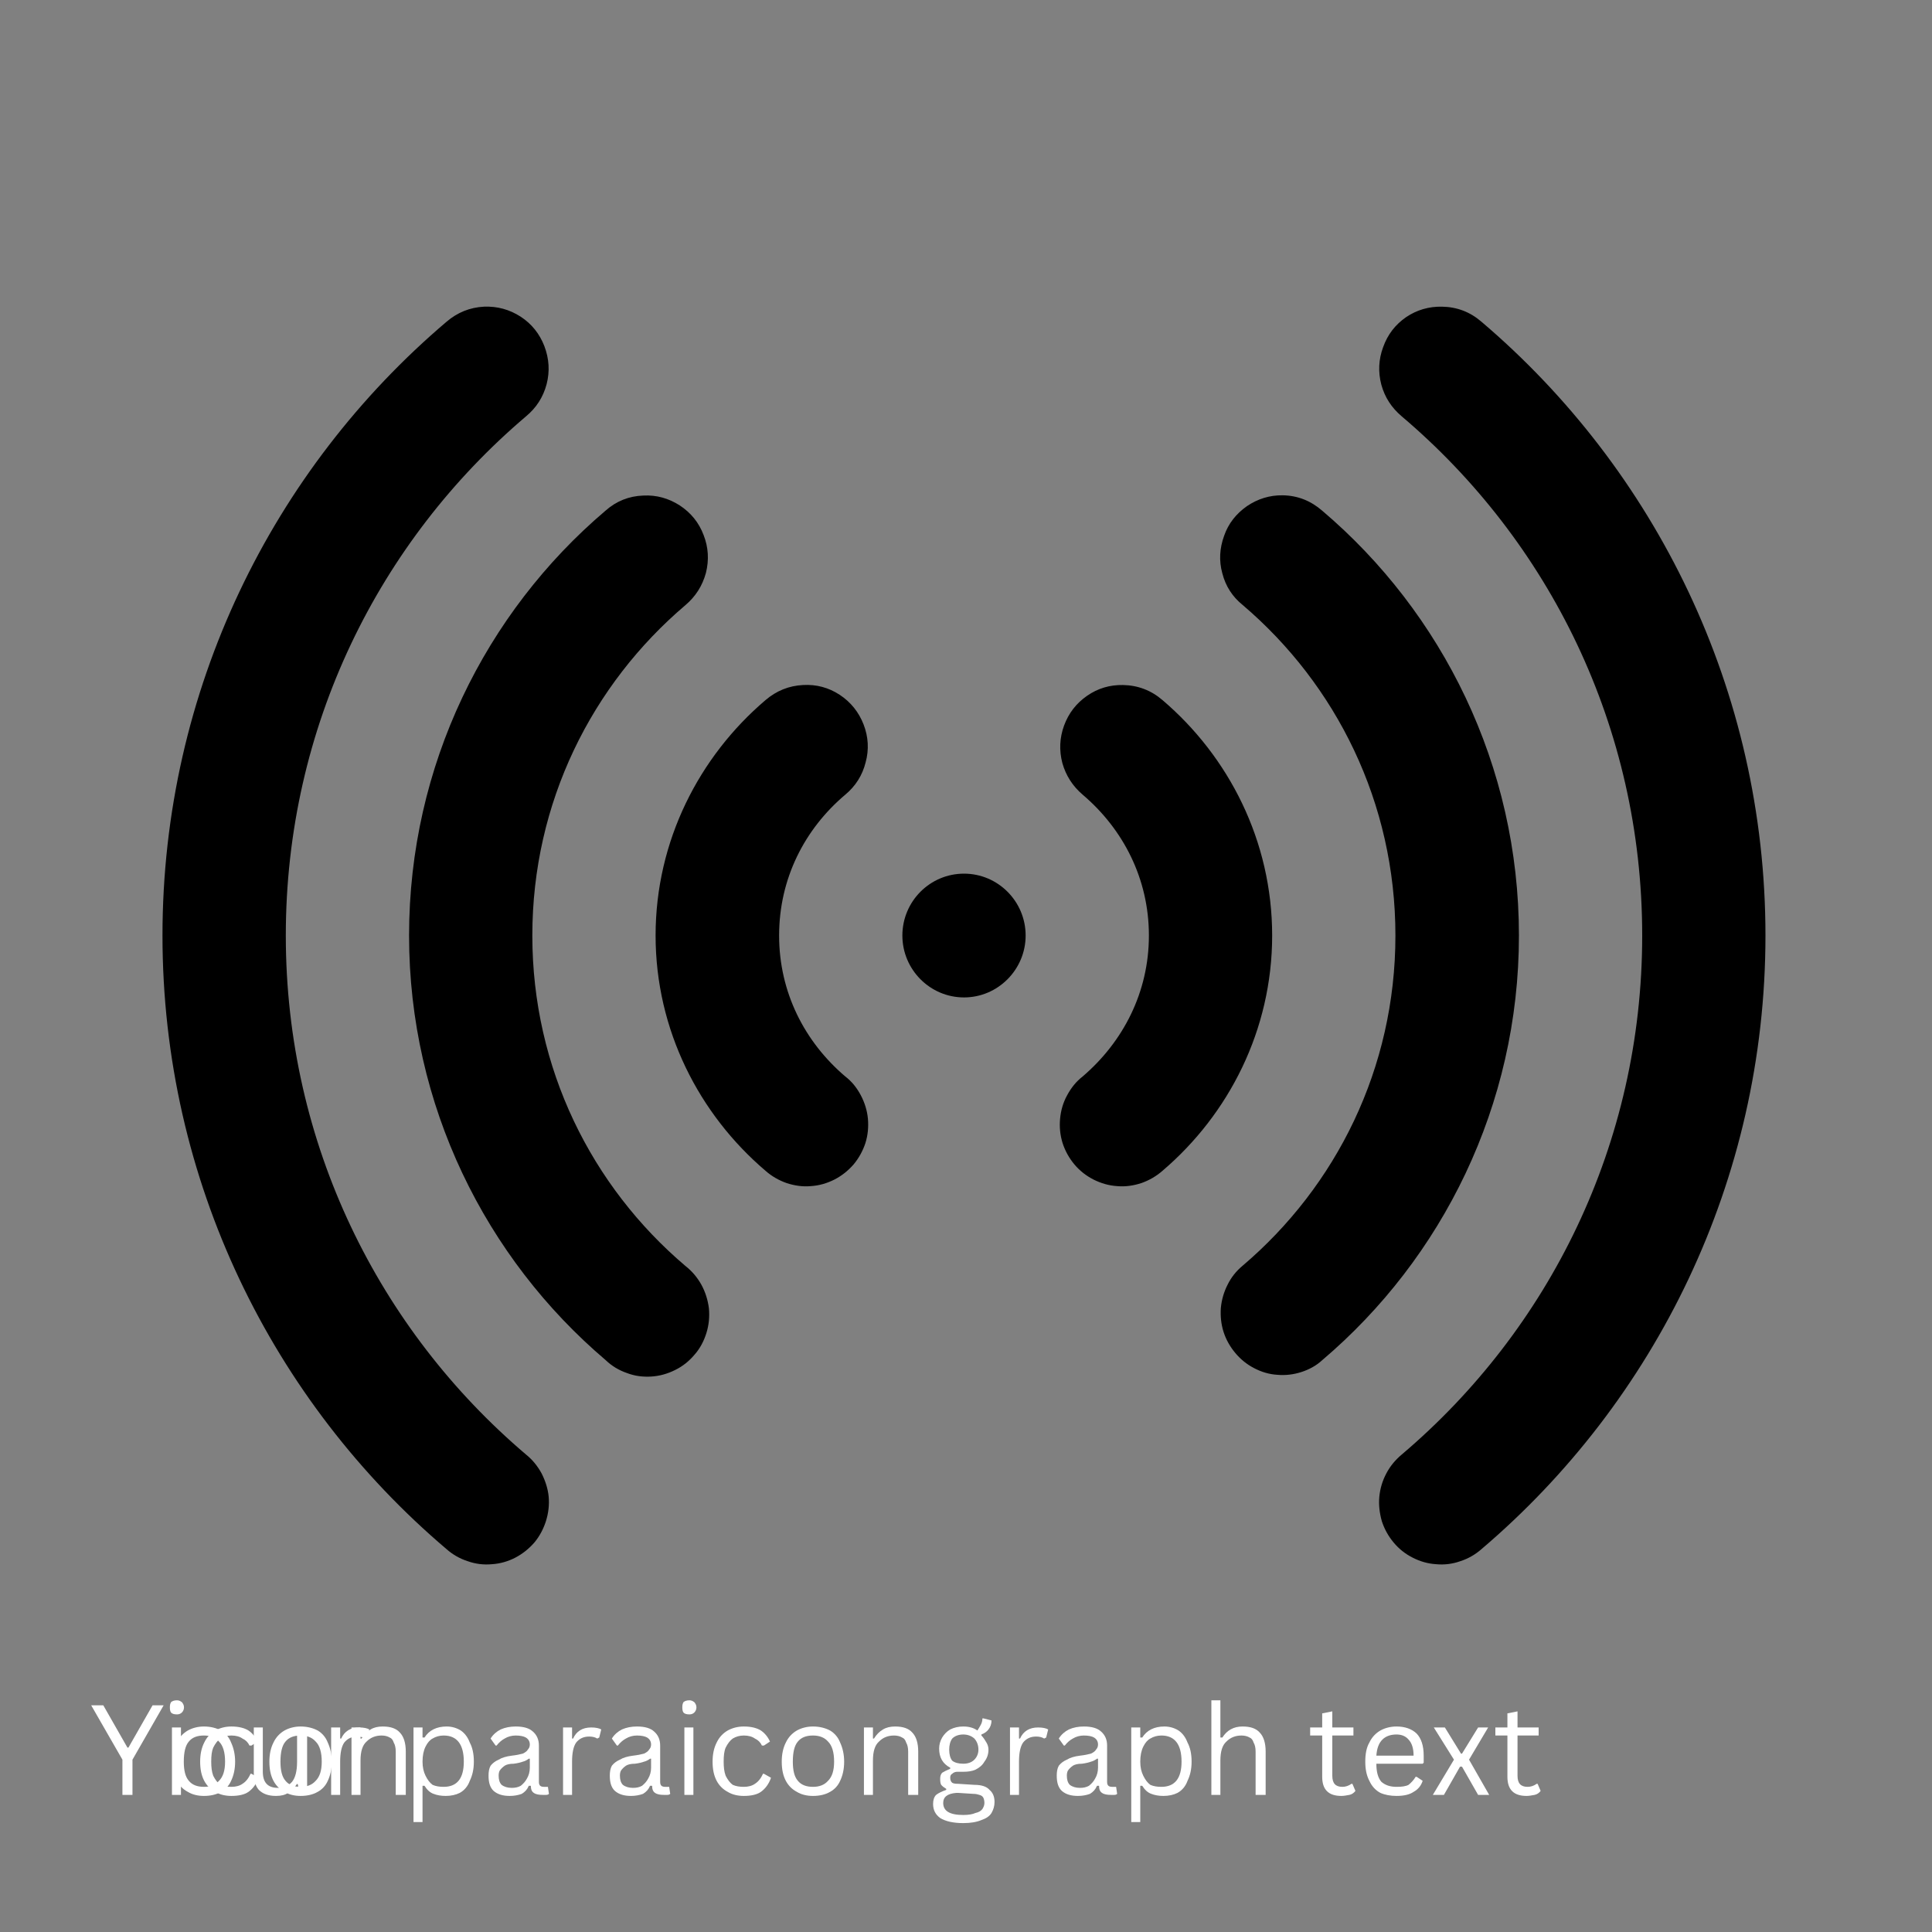 <?xml version="1.0" encoding="UTF-8"?> <svg xmlns="http://www.w3.org/2000/svg" xmlns:xlink="http://www.w3.org/1999/xlink" width="40" zoomAndPan="magnify" viewBox="0 0 30 30" height="40" preserveAspectRatio="xMidYMid meet" version="1.0"><rect x="0" y="0" width="30" height="30" fill="#808080" stroke="none"/><defs><g></g><clipPath id="38e1da871f"><path d="M 2.266 4.727 L 27.668 4.727 L 27.668 24.324 L 2.266 24.324 Z M 2.266 4.727 " clip-rule="nonzero"></path></clipPath></defs><g clip-path="url(#38e1da871f)"><path fill="#000000" d="M 22.391 4.762 C 22.188 4.758 22 4.812 21.832 4.926 C 21.664 5.043 21.547 5.195 21.477 5.391 C 21.406 5.582 21.398 5.777 21.449 5.973 C 21.504 6.172 21.609 6.332 21.766 6.465 C 24.051 8.402 25.5 11.285 25.5 14.527 C 25.5 17.766 24.051 20.648 21.766 22.586 C 21.668 22.668 21.586 22.766 21.527 22.879 C 21.465 22.996 21.43 23.117 21.418 23.242 C 21.406 23.371 21.422 23.496 21.457 23.621 C 21.496 23.742 21.559 23.855 21.641 23.953 C 21.723 24.051 21.82 24.129 21.938 24.188 C 22.051 24.246 22.172 24.281 22.301 24.289 C 22.43 24.301 22.555 24.285 22.676 24.242 C 22.797 24.203 22.906 24.141 23.004 24.055 C 25.695 21.766 27.414 18.34 27.414 14.527 C 27.414 10.711 25.695 7.285 23.004 4.996 C 22.828 4.844 22.625 4.766 22.391 4.762 Z M 7.516 4.762 C 7.297 4.773 7.102 4.852 6.934 4.996 C 4.238 7.285 2.523 10.711 2.523 14.527 C 2.523 18.34 4.238 21.766 6.934 24.055 C 7.031 24.141 7.141 24.203 7.262 24.242 C 7.383 24.285 7.508 24.301 7.637 24.289 C 7.766 24.281 7.887 24.246 8 24.188 C 8.113 24.129 8.211 24.051 8.297 23.953 C 8.379 23.855 8.438 23.742 8.477 23.621 C 8.516 23.496 8.531 23.371 8.52 23.242 C 8.508 23.117 8.469 22.996 8.41 22.879 C 8.348 22.766 8.27 22.668 8.168 22.586 C 5.887 20.648 4.438 17.766 4.438 14.527 C 4.438 11.285 5.887 8.402 8.168 6.465 C 8.328 6.332 8.434 6.168 8.488 5.965 C 8.539 5.766 8.527 5.57 8.453 5.375 C 8.379 5.184 8.258 5.031 8.086 4.918 C 7.91 4.805 7.723 4.754 7.516 4.762 Z M 19.918 7.691 C 19.715 7.688 19.531 7.746 19.363 7.859 C 19.195 7.977 19.074 8.129 19.008 8.32 C 18.938 8.512 18.926 8.707 18.98 8.902 C 19.031 9.102 19.137 9.266 19.297 9.395 C 20.746 10.629 21.668 12.461 21.668 14.527 C 21.668 16.59 20.746 18.422 19.293 19.656 C 19.195 19.738 19.117 19.836 19.062 19.949 C 19.004 20.062 18.969 20.184 18.957 20.312 C 18.949 20.438 18.961 20.562 19 20.684 C 19.039 20.805 19.102 20.914 19.184 21.012 C 19.266 21.109 19.363 21.188 19.477 21.246 C 19.59 21.305 19.707 21.34 19.836 21.348 C 19.961 21.359 20.086 21.344 20.207 21.305 C 20.328 21.266 20.438 21.207 20.531 21.121 C 22.395 19.539 23.586 17.164 23.586 14.527 C 23.586 11.887 22.395 9.512 20.531 7.93 C 20.355 7.777 20.152 7.695 19.918 7.691 Z M 9.988 7.695 C 9.766 7.703 9.57 7.781 9.402 7.93 C 7.539 9.512 6.352 11.887 6.352 14.527 C 6.352 17.164 7.543 19.539 9.406 21.121 C 9.5 21.211 9.609 21.277 9.734 21.32 C 9.855 21.367 9.984 21.383 10.113 21.375 C 10.242 21.367 10.367 21.332 10.484 21.273 C 10.602 21.215 10.699 21.137 10.785 21.035 C 10.871 20.938 10.93 20.824 10.969 20.699 C 11.008 20.574 11.02 20.445 11.008 20.316 C 10.992 20.188 10.953 20.062 10.891 19.949 C 10.828 19.836 10.746 19.738 10.641 19.656 C 9.188 18.422 8.266 16.59 8.266 14.527 C 8.266 12.461 9.191 10.629 10.645 9.395 C 10.801 9.262 10.906 9.098 10.961 8.898 C 11.012 8.695 11 8.5 10.926 8.309 C 10.852 8.113 10.727 7.961 10.555 7.848 C 10.383 7.738 10.195 7.684 9.988 7.695 Z M 12.469 10.637 C 12.25 10.648 12.055 10.727 11.887 10.871 C 10.859 11.746 10.18 13.055 10.18 14.527 C 10.18 15.996 10.859 17.305 11.887 18.18 C 11.984 18.266 12.094 18.328 12.215 18.371 C 12.336 18.41 12.461 18.43 12.59 18.418 C 12.719 18.41 12.84 18.375 12.957 18.316 C 13.07 18.258 13.168 18.18 13.254 18.082 C 13.336 17.984 13.398 17.871 13.438 17.75 C 13.477 17.625 13.488 17.5 13.477 17.371 C 13.465 17.242 13.426 17.121 13.367 17.008 C 13.305 16.891 13.227 16.793 13.125 16.715 C 12.492 16.176 12.098 15.406 12.098 14.527 C 12.098 13.645 12.492 12.875 13.125 12.34 C 13.285 12.207 13.391 12.039 13.441 11.84 C 13.496 11.641 13.484 11.441 13.41 11.25 C 13.336 11.059 13.211 10.902 13.039 10.789 C 12.867 10.676 12.676 10.625 12.469 10.637 Z M 17.438 10.637 C 17.234 10.633 17.047 10.688 16.879 10.805 C 16.711 10.922 16.594 11.074 16.523 11.266 C 16.453 11.457 16.445 11.652 16.496 11.848 C 16.551 12.043 16.656 12.207 16.812 12.34 C 17.441 12.875 17.84 13.645 17.84 14.527 C 17.84 15.406 17.441 16.176 16.812 16.715 C 16.711 16.793 16.633 16.891 16.57 17.008 C 16.508 17.121 16.473 17.242 16.461 17.371 C 16.449 17.5 16.461 17.625 16.5 17.75 C 16.539 17.871 16.602 17.984 16.684 18.082 C 16.766 18.18 16.867 18.258 16.98 18.316 C 17.098 18.375 17.219 18.41 17.348 18.418 C 17.477 18.43 17.602 18.41 17.723 18.371 C 17.844 18.328 17.953 18.266 18.051 18.18 C 19.078 17.305 19.754 15.996 19.754 14.527 C 19.754 13.055 19.078 11.746 18.051 10.871 C 17.875 10.719 17.668 10.641 17.438 10.637 Z M 14.969 13.566 C 14.441 13.566 14.012 13.996 14.012 14.527 C 14.012 15.055 14.441 15.488 14.969 15.488 C 15.496 15.488 15.926 15.055 15.926 14.527 C 15.926 13.996 15.496 13.566 14.969 13.566 Z M 14.969 13.566 " fill-opacity="1" fill-rule="nonzero"></path></g><g fill="#ffffff" fill-opacity="1"><g transform="translate(2.482, 27.871)"><g><path d="M 0.266 -1.25 C 0.223 -1.25 0.191 -1.258 0.172 -1.281 C 0.16 -1.301 0.156 -1.328 0.156 -1.359 C 0.156 -1.391 0.16 -1.414 0.172 -1.438 C 0.191 -1.457 0.223 -1.469 0.266 -1.469 C 0.297 -1.469 0.32 -1.457 0.344 -1.438 C 0.363 -1.414 0.375 -1.391 0.375 -1.359 C 0.375 -1.328 0.363 -1.301 0.344 -1.281 C 0.32 -1.258 0.297 -1.25 0.266 -1.25 Z M 0.188 0 L 0.188 -1.047 L 0.328 -1.047 L 0.328 0 Z M 0.188 0 "></path></g></g><g transform="translate(2.999, 27.871)"><g><path d="M 0.594 0.016 C 0.5 0.016 0.414 -0.004 0.344 -0.047 C 0.27 -0.086 0.211 -0.145 0.172 -0.219 C 0.129 -0.301 0.109 -0.398 0.109 -0.516 C 0.109 -0.629 0.129 -0.727 0.172 -0.812 C 0.211 -0.895 0.27 -0.957 0.344 -1 C 0.414 -1.039 0.5 -1.062 0.594 -1.062 C 0.707 -1.062 0.797 -1.039 0.859 -1 C 0.922 -0.957 0.969 -0.898 1 -0.828 L 0.906 -0.766 L 0.875 -0.766 C 0.852 -0.816 0.816 -0.852 0.766 -0.875 C 0.723 -0.906 0.664 -0.922 0.594 -0.922 C 0.531 -0.922 0.473 -0.906 0.422 -0.875 C 0.379 -0.844 0.344 -0.797 0.312 -0.734 C 0.289 -0.68 0.281 -0.609 0.281 -0.516 C 0.281 -0.43 0.289 -0.359 0.312 -0.297 C 0.344 -0.234 0.379 -0.188 0.422 -0.156 C 0.473 -0.133 0.531 -0.125 0.594 -0.125 C 0.664 -0.125 0.723 -0.141 0.766 -0.172 C 0.816 -0.203 0.859 -0.254 0.891 -0.328 L 0.906 -0.328 L 1.016 -0.266 C 0.984 -0.172 0.93 -0.098 0.859 -0.047 C 0.797 -0.004 0.707 0.016 0.594 0.016 Z M 0.594 0.016 "></path></g></g><g transform="translate(4.074, 27.871)"><g><path d="M 0.594 0.016 C 0.5 0.016 0.414 -0.004 0.344 -0.047 C 0.27 -0.086 0.211 -0.145 0.172 -0.219 C 0.129 -0.301 0.109 -0.398 0.109 -0.516 C 0.109 -0.629 0.129 -0.727 0.172 -0.812 C 0.211 -0.895 0.27 -0.957 0.344 -1 C 0.414 -1.039 0.5 -1.062 0.594 -1.062 C 0.695 -1.062 0.785 -1.039 0.859 -1 C 0.93 -0.957 0.984 -0.895 1.016 -0.812 C 1.055 -0.727 1.078 -0.629 1.078 -0.516 C 1.078 -0.398 1.055 -0.301 1.016 -0.219 C 0.984 -0.145 0.93 -0.086 0.859 -0.047 C 0.785 -0.004 0.695 0.016 0.594 0.016 Z M 0.594 -0.125 C 0.695 -0.125 0.773 -0.156 0.828 -0.219 C 0.891 -0.281 0.922 -0.379 0.922 -0.516 C 0.922 -0.66 0.891 -0.766 0.828 -0.828 C 0.773 -0.891 0.695 -0.922 0.594 -0.922 C 0.488 -0.922 0.41 -0.891 0.359 -0.828 C 0.305 -0.766 0.281 -0.66 0.281 -0.516 C 0.281 -0.379 0.305 -0.281 0.359 -0.219 C 0.41 -0.156 0.488 -0.125 0.594 -0.125 Z M 0.594 -0.125 "></path></g></g><g transform="translate(5.27, 27.871)"><g><path d="M 0.188 0 L 0.188 -1.047 L 0.328 -1.047 L 0.328 -0.875 L 0.344 -0.875 C 0.383 -0.938 0.43 -0.984 0.484 -1.016 C 0.535 -1.047 0.598 -1.062 0.672 -1.062 C 0.797 -1.062 0.883 -1.031 0.938 -0.969 C 1 -0.906 1.031 -0.805 1.031 -0.672 L 1.031 0 L 0.875 0 L 0.875 -0.672 C 0.875 -0.734 0.863 -0.781 0.844 -0.812 C 0.832 -0.852 0.812 -0.879 0.781 -0.891 C 0.75 -0.91 0.707 -0.922 0.656 -0.922 C 0.562 -0.922 0.484 -0.891 0.422 -0.828 C 0.359 -0.773 0.328 -0.676 0.328 -0.531 L 0.328 0 Z M 0.188 0 "></path></g></g></g><g fill="#ffffff" fill-opacity="1"><g transform="translate(1.385, 27.871)"><g><path d="M 0.672 0 L 0.516 0 L 0.516 -0.547 L 0.031 -1.391 L 0.219 -1.391 L 0.594 -0.734 L 0.609 -0.734 L 0.984 -1.391 L 1.156 -1.391 L 0.672 -0.547 Z M 0.672 0 "></path></g></g><g transform="translate(2.573, 27.871)"><g><path d="M 0.594 0.016 C 0.5 0.016 0.414 -0.004 0.344 -0.047 C 0.27 -0.086 0.211 -0.145 0.172 -0.219 C 0.129 -0.301 0.109 -0.398 0.109 -0.516 C 0.109 -0.629 0.129 -0.727 0.172 -0.812 C 0.211 -0.895 0.27 -0.957 0.344 -1 C 0.414 -1.039 0.5 -1.062 0.594 -1.062 C 0.695 -1.062 0.785 -1.039 0.859 -1 C 0.93 -0.957 0.984 -0.895 1.016 -0.812 C 1.055 -0.727 1.078 -0.629 1.078 -0.516 C 1.078 -0.398 1.055 -0.301 1.016 -0.219 C 0.984 -0.145 0.93 -0.086 0.859 -0.047 C 0.785 -0.004 0.695 0.016 0.594 0.016 Z M 0.594 -0.125 C 0.695 -0.125 0.773 -0.156 0.828 -0.219 C 0.891 -0.281 0.922 -0.379 0.922 -0.516 C 0.922 -0.66 0.891 -0.766 0.828 -0.828 C 0.773 -0.891 0.695 -0.922 0.594 -0.922 C 0.488 -0.922 0.41 -0.891 0.359 -0.828 C 0.305 -0.766 0.281 -0.66 0.281 -0.516 C 0.281 -0.379 0.305 -0.281 0.359 -0.219 C 0.41 -0.156 0.488 -0.125 0.594 -0.125 Z M 0.594 -0.125 "></path></g></g><g transform="translate(3.769, 27.871)"><g><path d="M 0.516 0.016 C 0.398 0.016 0.312 -0.016 0.25 -0.078 C 0.195 -0.141 0.172 -0.227 0.172 -0.344 L 0.172 -1.047 L 0.312 -1.047 L 0.312 -0.359 C 0.312 -0.191 0.391 -0.109 0.547 -0.109 C 0.641 -0.109 0.711 -0.141 0.766 -0.203 C 0.816 -0.266 0.844 -0.367 0.844 -0.516 L 0.844 -1.047 L 1 -1.047 L 1 0 L 0.859 0 L 0.859 -0.156 L 0.844 -0.172 C 0.801 -0.109 0.754 -0.062 0.703 -0.031 C 0.66 0 0.598 0.016 0.516 0.016 Z M 0.516 0.016 "></path></g></g><g transform="translate(4.954, 27.871)"><g><path d="M 0.188 0 L 0.188 -1.047 L 0.328 -1.047 L 0.328 -0.875 L 0.344 -0.875 C 0.395 -0.988 0.488 -1.047 0.625 -1.047 C 0.695 -1.047 0.75 -1.035 0.781 -1.016 L 0.75 -0.891 L 0.719 -0.875 C 0.688 -0.895 0.645 -0.906 0.594 -0.906 C 0.508 -0.906 0.441 -0.875 0.391 -0.812 C 0.348 -0.75 0.328 -0.648 0.328 -0.516 L 0.328 0 Z M 0.188 0 "></path></g></g><g transform="translate(5.759, 27.871)"><g></g></g><g transform="translate(6.233, 27.871)"><g><path d="M 0.188 0.422 L 0.188 -1.047 L 0.328 -1.047 L 0.328 -0.891 L 0.359 -0.891 C 0.43 -1.004 0.547 -1.062 0.703 -1.062 C 0.785 -1.062 0.859 -1.039 0.922 -1 C 0.984 -0.957 1.031 -0.895 1.062 -0.812 C 1.102 -0.738 1.125 -0.641 1.125 -0.516 C 1.125 -0.398 1.102 -0.301 1.062 -0.219 C 1.031 -0.133 0.977 -0.07 0.906 -0.031 C 0.844 0 0.77 0.016 0.688 0.016 C 0.613 0.016 0.551 0.004 0.5 -0.016 C 0.445 -0.035 0.398 -0.078 0.359 -0.141 L 0.328 -0.141 L 0.328 0.422 Z M 0.656 -0.125 C 0.863 -0.125 0.969 -0.254 0.969 -0.516 C 0.969 -0.785 0.863 -0.922 0.656 -0.922 C 0.594 -0.922 0.535 -0.906 0.484 -0.875 C 0.441 -0.852 0.406 -0.812 0.375 -0.75 C 0.344 -0.688 0.328 -0.609 0.328 -0.516 C 0.328 -0.43 0.344 -0.359 0.375 -0.297 C 0.406 -0.234 0.441 -0.188 0.484 -0.156 C 0.535 -0.133 0.594 -0.125 0.656 -0.125 Z M 0.656 -0.125 "></path></g></g><g transform="translate(7.477, 27.871)"><g><path d="M 0.438 0.016 C 0.332 0.016 0.25 -0.008 0.188 -0.062 C 0.133 -0.113 0.109 -0.191 0.109 -0.297 C 0.109 -0.359 0.117 -0.41 0.141 -0.453 C 0.172 -0.492 0.211 -0.523 0.266 -0.547 C 0.316 -0.578 0.383 -0.598 0.469 -0.609 C 0.539 -0.617 0.598 -0.629 0.641 -0.641 C 0.68 -0.66 0.707 -0.68 0.719 -0.703 C 0.738 -0.723 0.75 -0.75 0.75 -0.781 C 0.75 -0.832 0.727 -0.867 0.688 -0.891 C 0.656 -0.91 0.602 -0.922 0.531 -0.922 C 0.469 -0.922 0.41 -0.906 0.359 -0.875 C 0.316 -0.852 0.273 -0.816 0.234 -0.766 L 0.219 -0.766 L 0.141 -0.875 C 0.18 -0.938 0.234 -0.984 0.297 -1.016 C 0.367 -1.047 0.445 -1.062 0.531 -1.062 C 0.656 -1.062 0.742 -1.035 0.797 -0.984 C 0.859 -0.93 0.891 -0.859 0.891 -0.766 L 0.891 -0.203 C 0.891 -0.148 0.914 -0.125 0.969 -0.125 C 0.988 -0.125 1.004 -0.125 1.016 -0.125 L 1.031 -0.125 L 1.047 -0.016 C 1.035 -0.004 1.02 0 1 0 C 0.977 0 0.961 0 0.953 0 C 0.891 0 0.844 -0.008 0.812 -0.031 C 0.781 -0.051 0.766 -0.086 0.766 -0.141 L 0.734 -0.141 C 0.711 -0.086 0.676 -0.047 0.625 -0.016 C 0.57 0.004 0.508 0.016 0.438 0.016 Z M 0.469 -0.109 C 0.52 -0.109 0.566 -0.117 0.609 -0.141 C 0.648 -0.172 0.68 -0.207 0.703 -0.25 C 0.734 -0.301 0.75 -0.359 0.75 -0.422 L 0.75 -0.562 L 0.734 -0.562 C 0.703 -0.539 0.672 -0.523 0.641 -0.516 C 0.609 -0.504 0.562 -0.492 0.5 -0.484 C 0.438 -0.484 0.391 -0.473 0.359 -0.453 C 0.328 -0.43 0.301 -0.406 0.281 -0.375 C 0.27 -0.352 0.266 -0.328 0.266 -0.297 C 0.266 -0.234 0.281 -0.188 0.312 -0.156 C 0.352 -0.125 0.406 -0.109 0.469 -0.109 Z M 0.469 -0.109 "></path></g></g><g transform="translate(8.555, 27.871)"><g><path d="M 0.188 0 L 0.188 -1.047 L 0.328 -1.047 L 0.328 -0.875 L 0.344 -0.875 C 0.395 -0.988 0.488 -1.047 0.625 -1.047 C 0.695 -1.047 0.75 -1.035 0.781 -1.016 L 0.75 -0.891 L 0.719 -0.875 C 0.688 -0.895 0.645 -0.906 0.594 -0.906 C 0.508 -0.906 0.441 -0.875 0.391 -0.812 C 0.348 -0.75 0.328 -0.648 0.328 -0.516 L 0.328 0 Z M 0.188 0 "></path></g></g><g transform="translate(9.36, 27.871)"><g><path d="M 0.438 0.016 C 0.332 0.016 0.25 -0.008 0.188 -0.062 C 0.133 -0.113 0.109 -0.191 0.109 -0.297 C 0.109 -0.359 0.117 -0.41 0.141 -0.453 C 0.172 -0.492 0.211 -0.523 0.266 -0.547 C 0.316 -0.578 0.383 -0.598 0.469 -0.609 C 0.539 -0.617 0.598 -0.629 0.641 -0.641 C 0.68 -0.66 0.707 -0.68 0.719 -0.703 C 0.738 -0.723 0.75 -0.75 0.75 -0.781 C 0.75 -0.832 0.727 -0.867 0.688 -0.891 C 0.656 -0.91 0.602 -0.922 0.531 -0.922 C 0.469 -0.922 0.41 -0.906 0.359 -0.875 C 0.316 -0.852 0.273 -0.816 0.234 -0.766 L 0.219 -0.766 L 0.141 -0.875 C 0.18 -0.938 0.234 -0.984 0.297 -1.016 C 0.367 -1.047 0.445 -1.062 0.531 -1.062 C 0.656 -1.062 0.742 -1.035 0.797 -0.984 C 0.859 -0.93 0.891 -0.859 0.891 -0.766 L 0.891 -0.203 C 0.891 -0.148 0.914 -0.125 0.969 -0.125 C 0.988 -0.125 1.004 -0.125 1.016 -0.125 L 1.031 -0.125 L 1.047 -0.016 C 1.035 -0.004 1.02 0 1 0 C 0.977 0 0.961 0 0.953 0 C 0.891 0 0.844 -0.008 0.812 -0.031 C 0.781 -0.051 0.766 -0.086 0.766 -0.141 L 0.734 -0.141 C 0.711 -0.086 0.676 -0.047 0.625 -0.016 C 0.57 0.004 0.508 0.016 0.438 0.016 Z M 0.469 -0.109 C 0.52 -0.109 0.566 -0.117 0.609 -0.141 C 0.648 -0.172 0.68 -0.207 0.703 -0.25 C 0.734 -0.301 0.75 -0.359 0.75 -0.422 L 0.75 -0.562 L 0.734 -0.562 C 0.703 -0.539 0.672 -0.523 0.641 -0.516 C 0.609 -0.504 0.562 -0.492 0.5 -0.484 C 0.438 -0.484 0.391 -0.473 0.359 -0.453 C 0.328 -0.43 0.301 -0.406 0.281 -0.375 C 0.27 -0.352 0.266 -0.328 0.266 -0.297 C 0.266 -0.234 0.281 -0.188 0.312 -0.156 C 0.352 -0.125 0.406 -0.109 0.469 -0.109 Z M 0.469 -0.109 "></path></g></g><g transform="translate(10.439, 27.871)"><g><path d="M 0.266 -1.25 C 0.223 -1.25 0.191 -1.258 0.172 -1.281 C 0.16 -1.301 0.156 -1.328 0.156 -1.359 C 0.156 -1.391 0.16 -1.414 0.172 -1.438 C 0.191 -1.457 0.223 -1.469 0.266 -1.469 C 0.297 -1.469 0.32 -1.457 0.344 -1.438 C 0.363 -1.414 0.375 -1.391 0.375 -1.359 C 0.375 -1.328 0.363 -1.301 0.344 -1.281 C 0.32 -1.258 0.297 -1.25 0.266 -1.25 Z M 0.188 0 L 0.188 -1.047 L 0.328 -1.047 L 0.328 0 Z M 0.188 0 "></path></g></g><g transform="translate(10.956, 27.871)"><g><path d="M 0.594 0.016 C 0.5 0.016 0.414 -0.004 0.344 -0.047 C 0.27 -0.086 0.211 -0.145 0.172 -0.219 C 0.129 -0.301 0.109 -0.398 0.109 -0.516 C 0.109 -0.629 0.129 -0.727 0.172 -0.812 C 0.211 -0.895 0.27 -0.957 0.344 -1 C 0.414 -1.039 0.5 -1.062 0.594 -1.062 C 0.707 -1.062 0.797 -1.039 0.859 -1 C 0.922 -0.957 0.969 -0.898 1 -0.828 L 0.906 -0.766 L 0.875 -0.766 C 0.852 -0.816 0.816 -0.852 0.766 -0.875 C 0.723 -0.906 0.664 -0.922 0.594 -0.922 C 0.531 -0.922 0.473 -0.906 0.422 -0.875 C 0.379 -0.844 0.344 -0.797 0.312 -0.734 C 0.289 -0.68 0.281 -0.609 0.281 -0.516 C 0.281 -0.43 0.289 -0.359 0.312 -0.297 C 0.344 -0.234 0.379 -0.188 0.422 -0.156 C 0.473 -0.133 0.531 -0.125 0.594 -0.125 C 0.664 -0.125 0.723 -0.141 0.766 -0.172 C 0.816 -0.203 0.859 -0.254 0.891 -0.328 L 0.906 -0.328 L 1.016 -0.266 C 0.984 -0.172 0.93 -0.098 0.859 -0.047 C 0.797 -0.004 0.707 0.016 0.594 0.016 Z M 0.594 0.016 "></path></g></g><g transform="translate(12.03, 27.871)"><g><path d="M 0.594 0.016 C 0.5 0.016 0.414 -0.004 0.344 -0.047 C 0.27 -0.086 0.211 -0.145 0.172 -0.219 C 0.129 -0.301 0.109 -0.398 0.109 -0.516 C 0.109 -0.629 0.129 -0.727 0.172 -0.812 C 0.211 -0.895 0.27 -0.957 0.344 -1 C 0.414 -1.039 0.5 -1.062 0.594 -1.062 C 0.695 -1.062 0.785 -1.039 0.859 -1 C 0.93 -0.957 0.984 -0.895 1.016 -0.812 C 1.055 -0.727 1.078 -0.629 1.078 -0.516 C 1.078 -0.398 1.055 -0.301 1.016 -0.219 C 0.984 -0.145 0.93 -0.086 0.859 -0.047 C 0.785 -0.004 0.695 0.016 0.594 0.016 Z M 0.594 -0.125 C 0.695 -0.125 0.773 -0.156 0.828 -0.219 C 0.891 -0.281 0.922 -0.379 0.922 -0.516 C 0.922 -0.66 0.891 -0.766 0.828 -0.828 C 0.773 -0.891 0.695 -0.922 0.594 -0.922 C 0.488 -0.922 0.41 -0.891 0.359 -0.828 C 0.305 -0.766 0.281 -0.66 0.281 -0.516 C 0.281 -0.379 0.305 -0.281 0.359 -0.219 C 0.41 -0.156 0.488 -0.125 0.594 -0.125 Z M 0.594 -0.125 "></path></g></g><g transform="translate(13.227, 27.871)"><g><path d="M 0.188 0 L 0.188 -1.047 L 0.328 -1.047 L 0.328 -0.875 L 0.344 -0.875 C 0.383 -0.938 0.43 -0.984 0.484 -1.016 C 0.535 -1.047 0.598 -1.062 0.672 -1.062 C 0.797 -1.062 0.883 -1.031 0.938 -0.969 C 1 -0.906 1.031 -0.805 1.031 -0.672 L 1.031 0 L 0.875 0 L 0.875 -0.672 C 0.875 -0.734 0.863 -0.781 0.844 -0.812 C 0.832 -0.852 0.812 -0.879 0.781 -0.891 C 0.75 -0.91 0.707 -0.922 0.656 -0.922 C 0.562 -0.922 0.484 -0.891 0.422 -0.828 C 0.359 -0.773 0.328 -0.676 0.328 -0.531 L 0.328 0 Z M 0.188 0 "></path></g></g><g transform="translate(14.427, 27.871)"><g><path d="M 0.531 0.438 C 0.375 0.438 0.254 0.41 0.172 0.359 C 0.098 0.305 0.062 0.234 0.062 0.141 C 0.062 0.078 0.078 0.031 0.109 0 C 0.148 -0.031 0.203 -0.055 0.266 -0.078 L 0.266 -0.094 C 0.234 -0.113 0.207 -0.133 0.188 -0.156 C 0.176 -0.176 0.172 -0.207 0.172 -0.25 C 0.172 -0.289 0.18 -0.32 0.203 -0.344 C 0.234 -0.363 0.273 -0.383 0.328 -0.406 L 0.328 -0.422 C 0.211 -0.484 0.156 -0.582 0.156 -0.719 C 0.156 -0.781 0.172 -0.836 0.203 -0.891 C 0.234 -0.941 0.273 -0.984 0.328 -1.016 C 0.391 -1.047 0.457 -1.062 0.531 -1.062 C 0.625 -1.062 0.695 -1.039 0.75 -1 C 0.77 -1.031 0.785 -1.055 0.797 -1.078 C 0.816 -1.109 0.828 -1.145 0.828 -1.188 L 0.844 -1.188 L 0.969 -1.156 C 0.969 -1.102 0.953 -1.055 0.922 -1.016 C 0.898 -0.984 0.863 -0.957 0.812 -0.938 L 0.812 -0.922 C 0.844 -0.891 0.867 -0.852 0.891 -0.812 C 0.91 -0.781 0.922 -0.742 0.922 -0.703 C 0.922 -0.629 0.898 -0.566 0.859 -0.516 C 0.828 -0.461 0.781 -0.422 0.719 -0.391 C 0.664 -0.367 0.602 -0.359 0.531 -0.359 C 0.52 -0.359 0.504 -0.359 0.484 -0.359 C 0.461 -0.359 0.445 -0.359 0.438 -0.359 C 0.406 -0.359 0.379 -0.348 0.359 -0.328 C 0.336 -0.316 0.328 -0.297 0.328 -0.266 C 0.328 -0.234 0.336 -0.207 0.359 -0.188 C 0.379 -0.176 0.41 -0.172 0.453 -0.172 L 0.703 -0.156 C 0.816 -0.156 0.895 -0.129 0.938 -0.078 C 0.988 -0.035 1.016 0.023 1.016 0.109 C 1.016 0.172 1 0.227 0.969 0.281 C 0.938 0.332 0.883 0.367 0.812 0.391 C 0.738 0.422 0.645 0.438 0.531 0.438 Z M 0.531 -0.484 C 0.602 -0.484 0.66 -0.504 0.703 -0.547 C 0.742 -0.586 0.766 -0.641 0.766 -0.703 C 0.766 -0.773 0.742 -0.832 0.703 -0.875 C 0.66 -0.914 0.602 -0.938 0.531 -0.938 C 0.457 -0.938 0.398 -0.914 0.359 -0.875 C 0.328 -0.832 0.312 -0.773 0.312 -0.703 C 0.312 -0.629 0.328 -0.57 0.359 -0.531 C 0.398 -0.5 0.457 -0.484 0.531 -0.484 Z M 0.531 0.312 C 0.613 0.312 0.676 0.301 0.719 0.281 C 0.77 0.27 0.805 0.25 0.828 0.219 C 0.848 0.188 0.859 0.156 0.859 0.125 C 0.859 0.094 0.852 0.066 0.844 0.047 C 0.832 0.023 0.812 0.008 0.781 0 C 0.758 -0.008 0.727 -0.016 0.688 -0.016 L 0.453 -0.031 L 0.422 -0.031 C 0.285 -0.02 0.219 0.031 0.219 0.125 C 0.219 0.25 0.32 0.312 0.531 0.312 Z M 0.531 0.312 "></path></g></g><g transform="translate(15.495, 27.871)"><g><path d="M 0.188 0 L 0.188 -1.047 L 0.328 -1.047 L 0.328 -0.875 L 0.344 -0.875 C 0.395 -0.988 0.488 -1.047 0.625 -1.047 C 0.695 -1.047 0.75 -1.035 0.781 -1.016 L 0.75 -0.891 L 0.719 -0.875 C 0.688 -0.895 0.645 -0.906 0.594 -0.906 C 0.508 -0.906 0.441 -0.875 0.391 -0.812 C 0.348 -0.75 0.328 -0.648 0.328 -0.516 L 0.328 0 Z M 0.188 0 "></path></g></g><g transform="translate(16.3, 27.871)"><g><path d="M 0.438 0.016 C 0.332 0.016 0.25 -0.008 0.188 -0.062 C 0.133 -0.113 0.109 -0.191 0.109 -0.297 C 0.109 -0.359 0.117 -0.41 0.141 -0.453 C 0.172 -0.492 0.211 -0.523 0.266 -0.547 C 0.316 -0.578 0.383 -0.598 0.469 -0.609 C 0.539 -0.617 0.598 -0.629 0.641 -0.641 C 0.68 -0.66 0.707 -0.68 0.719 -0.703 C 0.738 -0.723 0.75 -0.75 0.75 -0.781 C 0.75 -0.832 0.727 -0.867 0.688 -0.891 C 0.656 -0.91 0.602 -0.922 0.531 -0.922 C 0.469 -0.922 0.41 -0.906 0.359 -0.875 C 0.316 -0.852 0.273 -0.816 0.234 -0.766 L 0.219 -0.766 L 0.141 -0.875 C 0.18 -0.938 0.234 -0.984 0.297 -1.016 C 0.367 -1.047 0.445 -1.062 0.531 -1.062 C 0.656 -1.062 0.742 -1.035 0.797 -0.984 C 0.859 -0.93 0.891 -0.859 0.891 -0.766 L 0.891 -0.203 C 0.891 -0.148 0.914 -0.125 0.969 -0.125 C 0.988 -0.125 1.004 -0.125 1.016 -0.125 L 1.031 -0.125 L 1.047 -0.016 C 1.035 -0.004 1.02 0 1 0 C 0.977 0 0.961 0 0.953 0 C 0.891 0 0.844 -0.008 0.812 -0.031 C 0.781 -0.051 0.766 -0.086 0.766 -0.141 L 0.734 -0.141 C 0.711 -0.086 0.676 -0.047 0.625 -0.016 C 0.57 0.004 0.508 0.016 0.438 0.016 Z M 0.469 -0.109 C 0.52 -0.109 0.566 -0.117 0.609 -0.141 C 0.648 -0.172 0.68 -0.207 0.703 -0.25 C 0.734 -0.301 0.75 -0.359 0.75 -0.422 L 0.75 -0.562 L 0.734 -0.562 C 0.703 -0.539 0.672 -0.523 0.641 -0.516 C 0.609 -0.504 0.562 -0.492 0.5 -0.484 C 0.438 -0.484 0.391 -0.473 0.359 -0.453 C 0.328 -0.43 0.301 -0.406 0.281 -0.375 C 0.27 -0.352 0.266 -0.328 0.266 -0.297 C 0.266 -0.234 0.281 -0.188 0.312 -0.156 C 0.352 -0.125 0.406 -0.109 0.469 -0.109 Z M 0.469 -0.109 "></path></g></g><g transform="translate(17.378, 27.871)"><g><path d="M 0.188 0.422 L 0.188 -1.047 L 0.328 -1.047 L 0.328 -0.891 L 0.359 -0.891 C 0.43 -1.004 0.547 -1.062 0.703 -1.062 C 0.785 -1.062 0.859 -1.039 0.922 -1 C 0.984 -0.957 1.031 -0.895 1.062 -0.812 C 1.102 -0.738 1.125 -0.641 1.125 -0.516 C 1.125 -0.398 1.102 -0.301 1.062 -0.219 C 1.031 -0.133 0.977 -0.07 0.906 -0.031 C 0.844 0 0.77 0.016 0.688 0.016 C 0.613 0.016 0.551 0.004 0.5 -0.016 C 0.445 -0.035 0.398 -0.078 0.359 -0.141 L 0.328 -0.141 L 0.328 0.422 Z M 0.656 -0.125 C 0.863 -0.125 0.969 -0.254 0.969 -0.516 C 0.969 -0.785 0.863 -0.922 0.656 -0.922 C 0.594 -0.922 0.535 -0.906 0.484 -0.875 C 0.441 -0.852 0.406 -0.812 0.375 -0.75 C 0.344 -0.688 0.328 -0.609 0.328 -0.516 C 0.328 -0.43 0.344 -0.359 0.375 -0.297 C 0.406 -0.234 0.441 -0.188 0.484 -0.156 C 0.535 -0.133 0.594 -0.125 0.656 -0.125 Z M 0.656 -0.125 "></path></g></g><g transform="translate(18.622, 27.871)"><g><path d="M 0.188 0 L 0.188 -1.469 L 0.328 -1.469 L 0.328 -0.891 L 0.359 -0.891 C 0.43 -1.004 0.535 -1.062 0.672 -1.062 C 0.797 -1.062 0.883 -1.031 0.938 -0.969 C 1 -0.906 1.031 -0.805 1.031 -0.672 L 1.031 0 L 0.875 0 L 0.875 -0.672 C 0.875 -0.734 0.863 -0.781 0.844 -0.812 C 0.832 -0.852 0.812 -0.879 0.781 -0.891 C 0.75 -0.91 0.707 -0.922 0.656 -0.922 C 0.562 -0.922 0.484 -0.891 0.422 -0.828 C 0.359 -0.773 0.328 -0.676 0.328 -0.531 L 0.328 0 Z M 0.188 0 "></path></g></g><g transform="translate(19.822, 27.871)"><g></g></g><g transform="translate(20.297, 27.871)"><g><path d="M 0.703 -0.172 L 0.75 -0.062 C 0.727 -0.031 0.695 -0.008 0.656 0 C 0.613 0.008 0.57 0.016 0.531 0.016 C 0.332 0.016 0.234 -0.082 0.234 -0.281 L 0.234 -0.922 L 0.047 -0.922 L 0.047 -1.047 L 0.234 -1.047 L 0.234 -1.266 L 0.391 -1.297 L 0.391 -1.047 L 0.719 -1.047 L 0.719 -0.922 L 0.391 -0.922 L 0.391 -0.297 C 0.391 -0.18 0.441 -0.125 0.547 -0.125 C 0.598 -0.125 0.645 -0.141 0.688 -0.172 Z M 0.703 -0.172 "></path></g></g><g transform="translate(21.091, 27.871)"><g><path d="M 1 -0.484 L 0.281 -0.484 C 0.281 -0.359 0.305 -0.266 0.359 -0.203 C 0.422 -0.148 0.5 -0.125 0.594 -0.125 C 0.676 -0.125 0.738 -0.133 0.781 -0.156 C 0.82 -0.188 0.859 -0.227 0.891 -0.281 L 0.906 -0.281 L 1 -0.219 C 0.977 -0.145 0.93 -0.086 0.859 -0.047 C 0.797 -0.004 0.707 0.016 0.594 0.016 C 0.5 0.016 0.414 0 0.344 -0.031 C 0.27 -0.07 0.211 -0.133 0.172 -0.219 C 0.129 -0.301 0.109 -0.398 0.109 -0.516 C 0.109 -0.641 0.129 -0.738 0.172 -0.812 C 0.211 -0.895 0.27 -0.957 0.344 -1 C 0.414 -1.039 0.5 -1.062 0.594 -1.062 C 0.727 -1.062 0.832 -1.023 0.906 -0.953 C 0.977 -0.879 1.016 -0.766 1.016 -0.609 C 1.016 -0.555 1.016 -0.52 1.016 -0.5 Z M 0.859 -0.609 C 0.859 -0.723 0.832 -0.805 0.781 -0.859 C 0.738 -0.91 0.676 -0.938 0.594 -0.938 C 0.5 -0.938 0.426 -0.91 0.375 -0.859 C 0.32 -0.805 0.289 -0.723 0.281 -0.609 Z M 0.859 -0.609 "></path></g></g><g transform="translate(22.202, 27.871)"><g><path d="M 0.219 0 L 0.047 0 L 0.375 -0.547 L 0.062 -1.047 L 0.234 -1.047 L 0.484 -0.641 L 0.5 -0.641 L 0.75 -1.047 L 0.906 -1.047 L 0.609 -0.547 L 0.922 0 L 0.75 0 L 0.5 -0.438 L 0.469 -0.438 Z M 0.219 0 "></path></g></g><g transform="translate(23.173, 27.871)"><g><path d="M 0.703 -0.172 L 0.75 -0.062 C 0.727 -0.031 0.695 -0.008 0.656 0 C 0.613 0.008 0.57 0.016 0.531 0.016 C 0.332 0.016 0.234 -0.082 0.234 -0.281 L 0.234 -0.922 L 0.047 -0.922 L 0.047 -1.047 L 0.234 -1.047 L 0.234 -1.266 L 0.391 -1.297 L 0.391 -1.047 L 0.719 -1.047 L 0.719 -0.922 L 0.391 -0.922 L 0.391 -0.297 C 0.391 -0.18 0.441 -0.125 0.547 -0.125 C 0.598 -0.125 0.645 -0.141 0.688 -0.172 Z M 0.703 -0.172 "></path></g></g></g></svg> 
